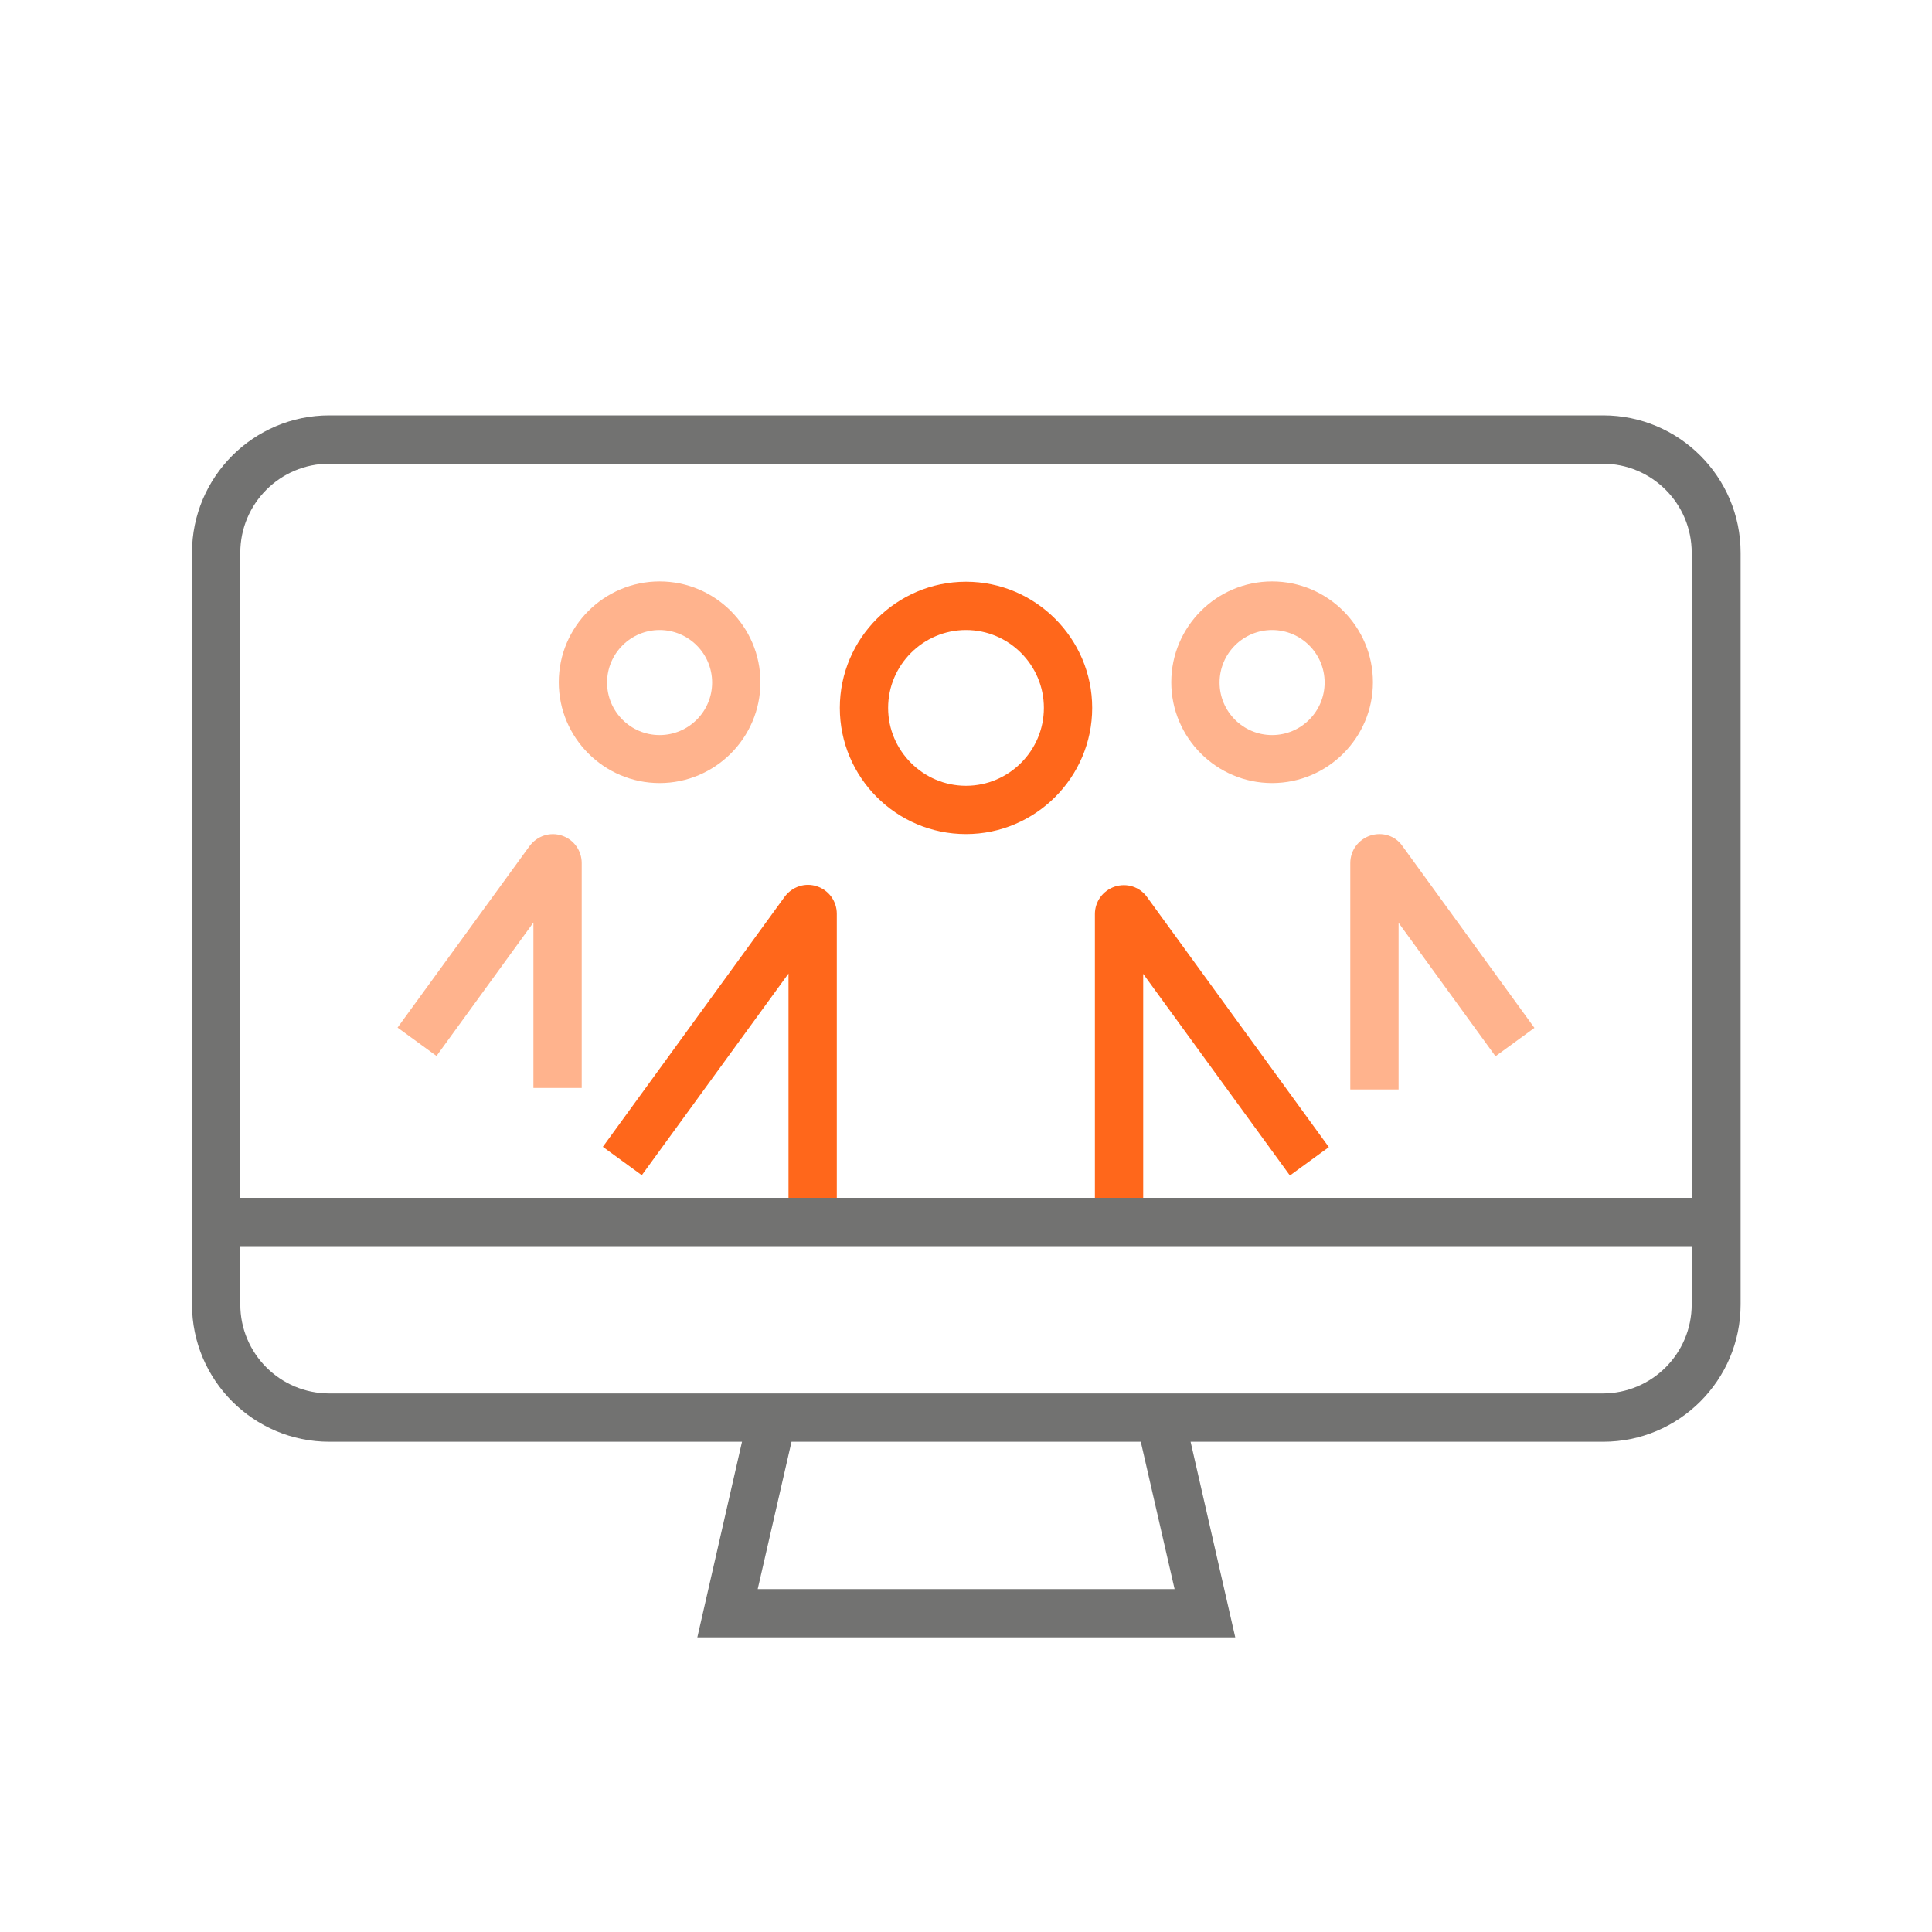 <?xml version="1.0" encoding="UTF-8"?>
<svg id="Orange" xmlns="http://www.w3.org/2000/svg" viewBox="0 0 64 64">
  <defs>
    <style>
      .cls-1 {
        fill: #727271;
      }

      .cls-1, .cls-2, .cls-3 {
        stroke-width: 0px;
      }

      .cls-2 {
        fill: #ff671b;
      }

      .cls-3 {
        fill: #ffb38d;
      }
    </style>
  </defs>
  <g>
    <path class="cls-2" d="m32,27.63c-2.31,0-4.18-1.88-4.18-4.18s1.88-4.18,4.18-4.18,4.18,1.88,4.18,4.18-1.88,4.18-4.18,4.18Zm0-6.76c-1.42,0-2.58,1.16-2.58,2.58s1.16,2.58,2.58,2.58,2.58-1.16,2.58-2.58-1.16-2.58-2.58-2.58Z"/>
    <path class="cls-3" d="m42.14,25.94c-1.84,0-3.34-1.5-3.34-3.34s1.5-3.34,3.34-3.34,3.34,1.5,3.34,3.34-1.5,3.34-3.34,3.34Zm0-5.07c-.96,0-1.74.78-1.74,1.74s.78,1.74,1.74,1.74,1.74-.78,1.74-1.74-.78-1.74-1.74-1.74Z"/>
    <path class="cls-3" d="m46.33,36.09h-1.6v-7.5c0-.42.27-.78.66-.91.4-.13.83,0,1.07.35l4.37,6.02-1.29.94-3.21-4.42v5.53Z"/>
    <path class="cls-2" d="m27.72,41.16h-1.6v-8.91l-4.86,6.68-1.29-.94,6.02-8.28c.25-.34.68-.48,1.07-.35.4.13.66.5.66.91v10.88Z"/>
    <path class="cls-2" d="m37.87,41.16h-1.6v-10.88c0-.42.27-.78.66-.91.4-.13.83.01,1.07.35l6.02,8.28-1.29.94-4.86-6.68v8.91Z"/>
    <path class="cls-3" d="m21.85,25.94c-1.84,0-3.34-1.5-3.34-3.34s1.5-3.34,3.34-3.34,3.34,1.5,3.34,3.34-1.5,3.34-3.34,3.34Zm0-5.07c-.96,0-1.74.78-1.74,1.74s.78,1.74,1.74,1.74,1.74-.78,1.74-1.74-.78-1.74-1.74-1.74Z"/>
    <path class="cls-3" d="m19.27,36.04h-1.6v-5.48l-3.21,4.42-1.29-.94,4.37-6.01c.25-.34.68-.48,1.07-.35.4.13.66.5.66.91v7.45Z"/>
  </g>
  <path class="cls-1" d="m53.09,13.76H10.91c-2.51,0-4.55,2.04-4.55,4.55v24.9c0,2.51,2.04,4.55,4.55,4.55h13.67l-1.48,6.48h17.82l-1.48-6.48h13.67c2.51,0,4.55-2.04,4.55-4.55v-24.9c0-2.51-2.04-4.55-4.55-4.55Zm-42.18,1.6h42.18c1.63,0,2.95,1.32,2.95,2.95v21.37H7.96v-21.37c0-1.63,1.32-2.95,2.95-2.95Zm27.99,37.28h-13.8l1.12-4.88h11.57l1.12,4.88Zm14.19-6.48H10.91c-1.63,0-2.95-1.32-2.95-2.95v-1.93h48.08v1.93c0,1.63-1.32,2.95-2.95,2.95Z"/>
</svg>